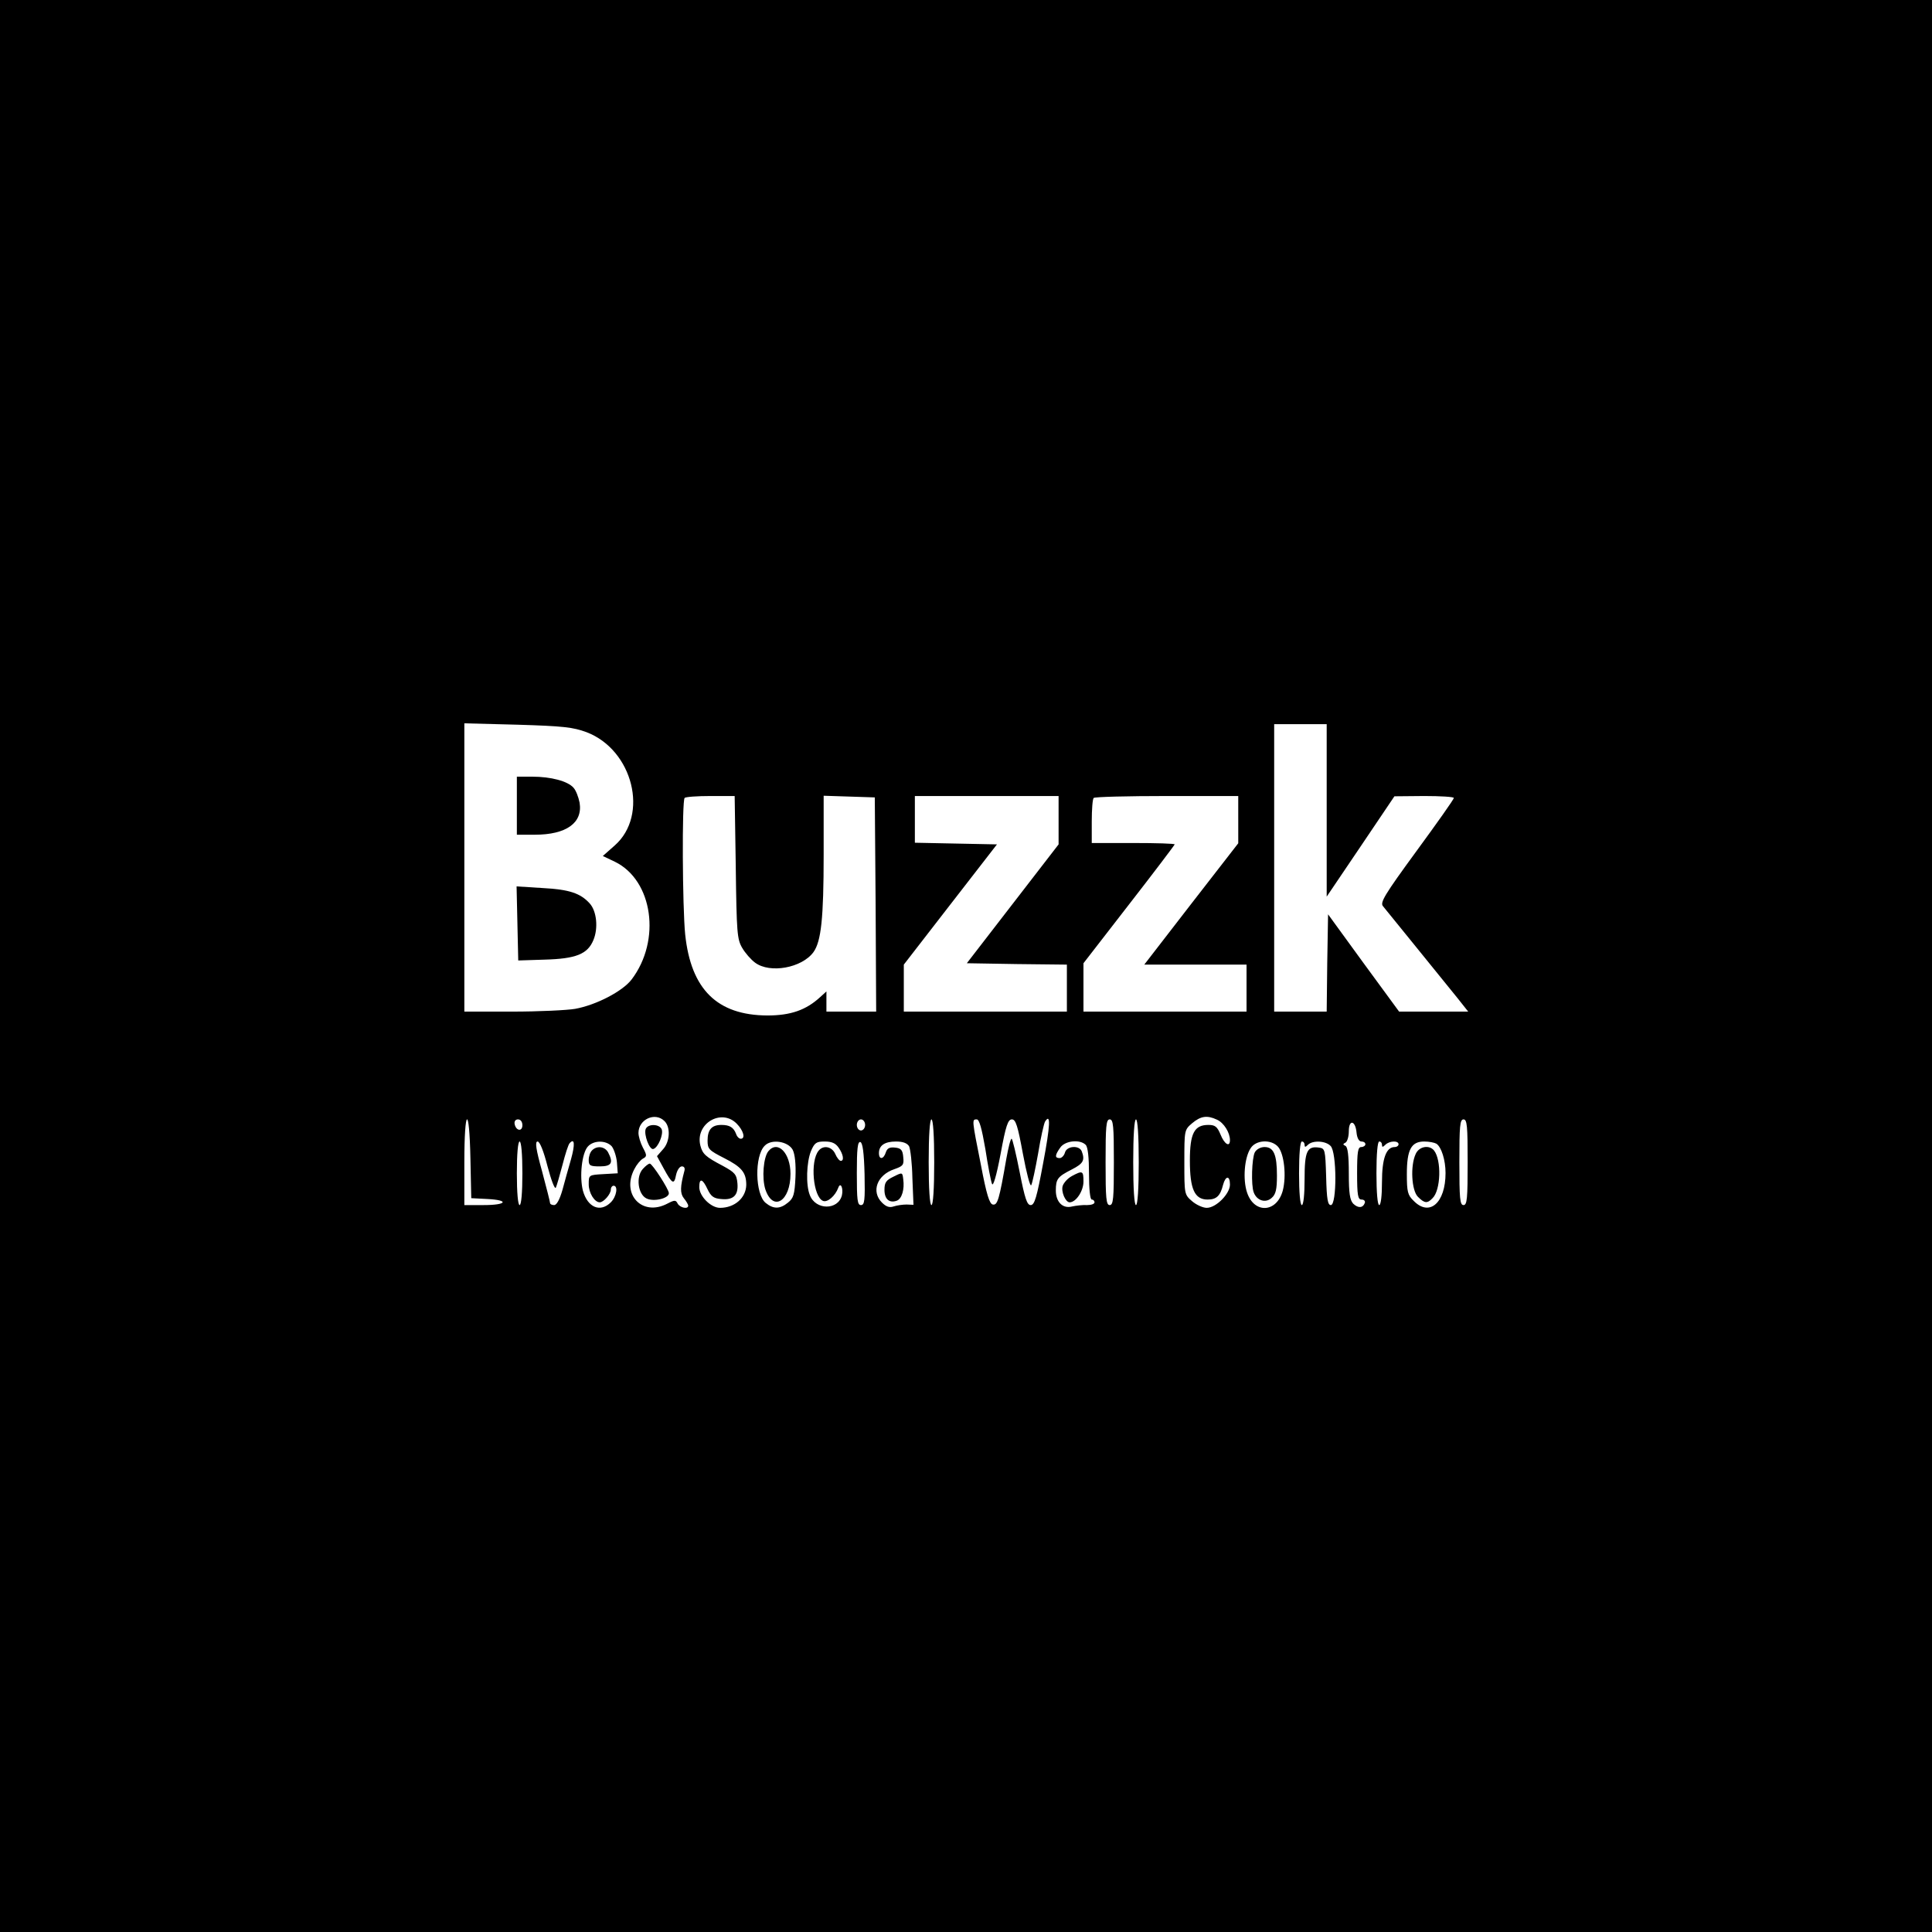 <?xml version="1.0" standalone="no"?>
<!DOCTYPE svg PUBLIC "-//W3C//DTD SVG 20010904//EN"
 "http://www.w3.org/TR/2001/REC-SVG-20010904/DTD/svg10.dtd">
<svg version="1.0" xmlns="http://www.w3.org/2000/svg"
 width="699pt" height="699pt" viewBox="0 0 699 699"
 preserveAspectRatio="xMidYMid meet">
<g transform="translate(0,699) scale(0.1,-0.1)"
fill="#000000" stroke="none">
<path d="M0 3495 l0 -3495 3495 0 3495 0 0 3495 0 3495 -3495 0 -3495 0 0
-3495z m2122 846 c168 -64 227 -300 102 -410 l-43 -38 44 -21 c137 -67 168
-284 60 -426 -32 -42 -127 -92 -204 -106 -29 -5 -132 -10 -227 -10 l-174 0 0
521 0 522 193 -5 c165 -5 200 -9 249 -27z m2678 -283 l0 -312 123 182 122 181
108 1 c59 0 107 -3 107 -7 0 -5 -61 -91 -135 -192 -117 -160 -133 -187 -121
-200 11 -14 162 -199 270 -333 l38 -48 -125 0 -125 0 -129 176 -128 176 -3
-176 -2 -176 -95 0 -95 0 0 520 0 520 95 0 95 0 0 -312z m-2138 -205 c3 -237
5 -261 23 -292 11 -19 32 -43 47 -54 54 -40 169 -19 211 38 28 39 37 122 37
353 l0 213 93 -3 92 -3 3 -387 2 -388 -90 0 -90 0 0 37 0 36 -22 -20 c-52 -48
-108 -67 -192 -67 -181 1 -276 94 -297 293 -10 99 -12 484 -2 494 3 4 46 7 94
7 l87 0 4 -257z m1168 170 l0 -88 -166 -215 -166 -215 181 -3 181 -2 0 -85 0
-85 -295 0 -295 0 0 85 0 85 168 217 169 218 -149 3 -148 3 0 84 0 85 260 0
260 0 0 -87z m650 2 l0 -86 -170 -219 -170 -220 185 0 185 0 0 -85 0 -85 -295
0 -295 0 0 88 0 87 165 213 c91 117 165 215 165 217 0 3 -67 5 -150 5 l-150 0
0 78 c0 43 3 82 7 85 3 4 123 7 265 7 l258 0 0 -85z m-2076 -1091 c23 -22 20
-76 -6 -103 l-21 -24 24 -44 c31 -57 38 -61 45 -24 4 18 13 31 21 31 9 0 12
-7 9 -17 -15 -56 -16 -80 -2 -98 9 -11 16 -23 16 -27 0 -14 -29 -8 -38 7 -7
14 -11 14 -38 0 -90 -47 -167 33 -119 125 8 16 22 33 31 38 15 8 15 12 0 40
-9 17 -16 41 -16 53 0 49 60 77 94 43z m261 -9 c25 -25 33 -55 15 -55 -6 0
-14 8 -17 18 -9 23 -23 32 -53 32 -35 0 -50 -17 -50 -57 0 -30 5 -35 60 -63
63 -32 80 -52 80 -97 -1 -47 -42 -83 -95 -83 -33 0 -75 42 -75 75 0 34 12 31
30 -8 12 -25 22 -33 48 -35 45 -5 64 13 60 57 -3 32 -9 39 -53 63 -63 33 -73
43 -81 73 -20 79 75 136 131 80z m1738 14 c25 -11 47 -47 47 -74 0 -27 -20
-15 -34 20 -12 29 -20 35 -44 35 -51 0 -67 -30 -67 -129 0 -103 17 -141 64
-141 32 0 46 13 56 53 9 34 25 35 25 1 0 -33 -50 -84 -84 -84 -14 0 -38 11
-53 24 -28 24 -28 26 -28 141 0 116 0 117 28 141 31 26 54 30 90 13z m-2701
-141 l3 -143 58 -3 c81 -4 71 -22 -13 -22 l-70 0 0 155 c0 199 18 210 22 13z
m188 121 c0 -24 -23 -21 -28 4 -2 10 3 17 12 17 10 0 16 -9 16 -21z m1240 1
c0 -11 -7 -20 -15 -20 -8 0 -15 9 -15 20 0 11 7 20 15 20 8 0 15 -9 15 -20z
m250 -135 c0 -97 -4 -155 -10 -155 -6 0 -10 58 -10 155 0 97 4 155 10 155 6 0
10 -58 10 -155z m185 48 c9 -59 20 -116 24 -126 4 -12 16 28 31 107 19 104 27
126 41 126 14 0 21 -22 40 -125 13 -69 26 -120 30 -113 4 7 15 59 25 115 9 56
21 108 25 115 21 33 19 -14 -7 -151 -23 -124 -31 -151 -45 -151 -13 0 -21 23
-40 120 -13 66 -26 120 -29 120 -4 0 -12 -33 -19 -72 -26 -150 -32 -169 -49
-166 -12 2 -23 37 -43 143 -33 166 -33 165 -15 165 9 0 18 -32 31 -107z m465
-48 c0 -131 -2 -155 -15 -155 -13 0 -15 24 -15 155 0 131 2 155 15 155 13 0
15 -24 15 -155z m90 0 c0 -97 -4 -155 -10 -155 -6 0 -10 58 -10 155 0 97 4
155 10 155 6 0 10 -58 10 -155z m1190 0 c0 -131 -2 -155 -15 -155 -13 0 -15
24 -15 155 0 131 2 155 15 155 13 0 15 -24 15 -155z m-402 107 c2 -20 9 -32
18 -32 8 0 14 -4 14 -10 0 -5 -7 -10 -15 -10 -12 0 -15 -17 -15 -95 0 -80 3
-95 16 -95 9 0 14 -5 12 -12 -7 -19 -24 -20 -42 -3 -12 13 -16 37 -16 110 0
65 -4 95 -12 99 -10 5 -10 7 0 12 6 3 12 21 12 41 0 44 24 40 28 -5z m-3018
-147 c0 -70 -4 -115 -10 -115 -6 0 -10 45 -10 115 0 70 4 115 10 115 6 0 10
-45 10 -115z m91 25 c13 -49 26 -84 30 -77 3 6 14 44 24 82 10 39 21 74 26 79
18 20 20 -4 5 -58 -9 -31 -23 -81 -31 -111 -10 -35 -21 -55 -30 -55 -8 0 -15
3 -15 8 0 4 -13 55 -29 115 -22 79 -26 107 -16 107 8 0 22 -35 36 -90z m232
73 c8 -10 17 -36 19 -58 l3 -40 -52 -3 c-53 -3 -53 -3 -53 -37 0 -31 21 -65
40 -65 14 0 40 30 40 46 0 8 5 14 10 14 17 0 11 -39 -10 -60 -38 -38 -84 -19
-101 42 -13 51 -4 136 18 160 21 23 65 23 86 1z m655 -13 c8 -16 12 -51 10
-99 -3 -63 -7 -76 -27 -92 -29 -24 -53 -24 -81 -1 -38 31 -41 170 -3 207 24
25 84 16 101 -15z m166 8 c17 -24 21 -48 8 -48 -5 0 -14 11 -20 25 -12 27 -43
33 -60 12 -32 -38 -20 -168 16 -182 16 -6 44 18 55 48 8 22 19 -2 13 -28 -14
-54 -95 -54 -116 1 -15 37 -12 119 4 159 13 31 20 35 50 35 25 0 39 -6 50 -22z
m94 -96 c2 -95 0 -112 -13 -112 -13 0 -15 18 -15 116 0 88 3 115 13 112 8 -3
13 -38 15 -116z m161 101 c5 -10 11 -62 12 -115 l4 -97 -25 1 c-14 0 -35 -3
-47 -7 -15 -5 -27 -1 -42 14 -40 40 -18 100 45 121 31 11 35 15 32 43 -2 26
-8 33 -30 35 -19 2 -28 -2 -33 -17 -8 -26 -25 -28 -25 -3 0 28 21 42 62 42 25
0 40 -6 47 -17z m639 5 c8 -8 12 -46 12 -105 0 -55 4 -93 10 -93 6 0 10 -5 10
-10 0 -6 -12 -10 -27 -10 -16 1 -40 -2 -54 -5 -34 -9 -59 16 -59 58 0 42 7 50
58 76 41 21 48 33 36 65 -9 24 -55 20 -61 -4 -3 -11 -12 -20 -19 -20 -18 0
-18 10 2 38 17 25 71 31 92 10z m696 -7 c22 -25 31 -106 17 -159 -22 -80 -103
-84 -129 -7 -16 47 -10 127 13 161 19 30 74 33 99 5z m96 7 c0 -9 3 -9 12 0
17 17 64 15 82 -4 23 -22 23 -214 1 -214 -11 0 -15 20 -17 103 -3 98 -4 102
-26 105 -43 6 -52 -13 -52 -114 0 -56 -4 -94 -10 -94 -6 0 -10 45 -10 115 0
70 4 115 10 115 6 0 10 -5 10 -12z m280 0 c0 -9 3 -9 12 0 15 15 48 16 48 2 0
-5 -6 -10 -14 -10 -31 0 -46 -42 -46 -127 0 -49 -4 -83 -10 -83 -6 0 -10 45
-10 115 0 70 4 115 10 115 6 0 10 -5 10 -12z m197 4 c18 -12 33 -59 33 -106 0
-108 -58 -159 -115 -101 -22 21 -25 33 -25 97 0 89 16 118 63 118 18 0 37 -4
44 -8z"/>
<path d="M1870 4075 l0 -105 65 0 c114 0 174 43 162 116 -4 20 -13 44 -22 54
-21 24 -82 40 -149 40 l-56 0 0 -105z"/>
<path d="M1872 3649 l3 -134 94 3 c115 3 157 20 178 71 18 43 12 105 -14 133
-33 36 -73 50 -169 55 l-95 6 3 -134z"/>
<path d="M2336 2905 c-7 -20 14 -77 28 -72 17 5 37 53 30 71 -8 20 -50 21 -58
1z"/>
<path d="M2326 2761 c-26 -28 -18 -92 13 -107 26 -13 81 0 81 19 0 14 -60 107
-69 107 -5 0 -16 -9 -25 -19z"/>
<path d="M2142 2828 c-7 -7 -12 -22 -12 -35 0 -20 5 -23 40 -23 43 0 50 13 30
51 -12 21 -40 25 -58 7z"/>
<path d="M2780 2825 c-18 -22 -24 -97 -11 -138 28 -83 91 -43 91 56 0 75 -46
123 -80 82z"/>
<path d="M3233 2733 c-27 -13 -33 -21 -33 -48 0 -34 18 -49 45 -39 18 7 28 41
23 77 -3 26 -3 26 -35 10z"/>
<path d="M3878 2735 c-15 -8 -29 -24 -33 -35 -7 -21 10 -60 25 -60 23 0 50 41
50 75 0 39 -3 41 -42 20z"/>
<path d="M4540 2821 c-11 -21 -14 -120 -4 -145 11 -30 43 -40 65 -20 15 13 19
31 19 81 0 76 -12 103 -45 103 -14 0 -29 -8 -35 -19z"/>
<path d="M5122 2815 c-20 -43 -15 -132 8 -155 24 -24 34 -25 53 -5 30 29 33
138 5 173 -18 21 -54 14 -66 -13z"/>
</g>
</svg>
